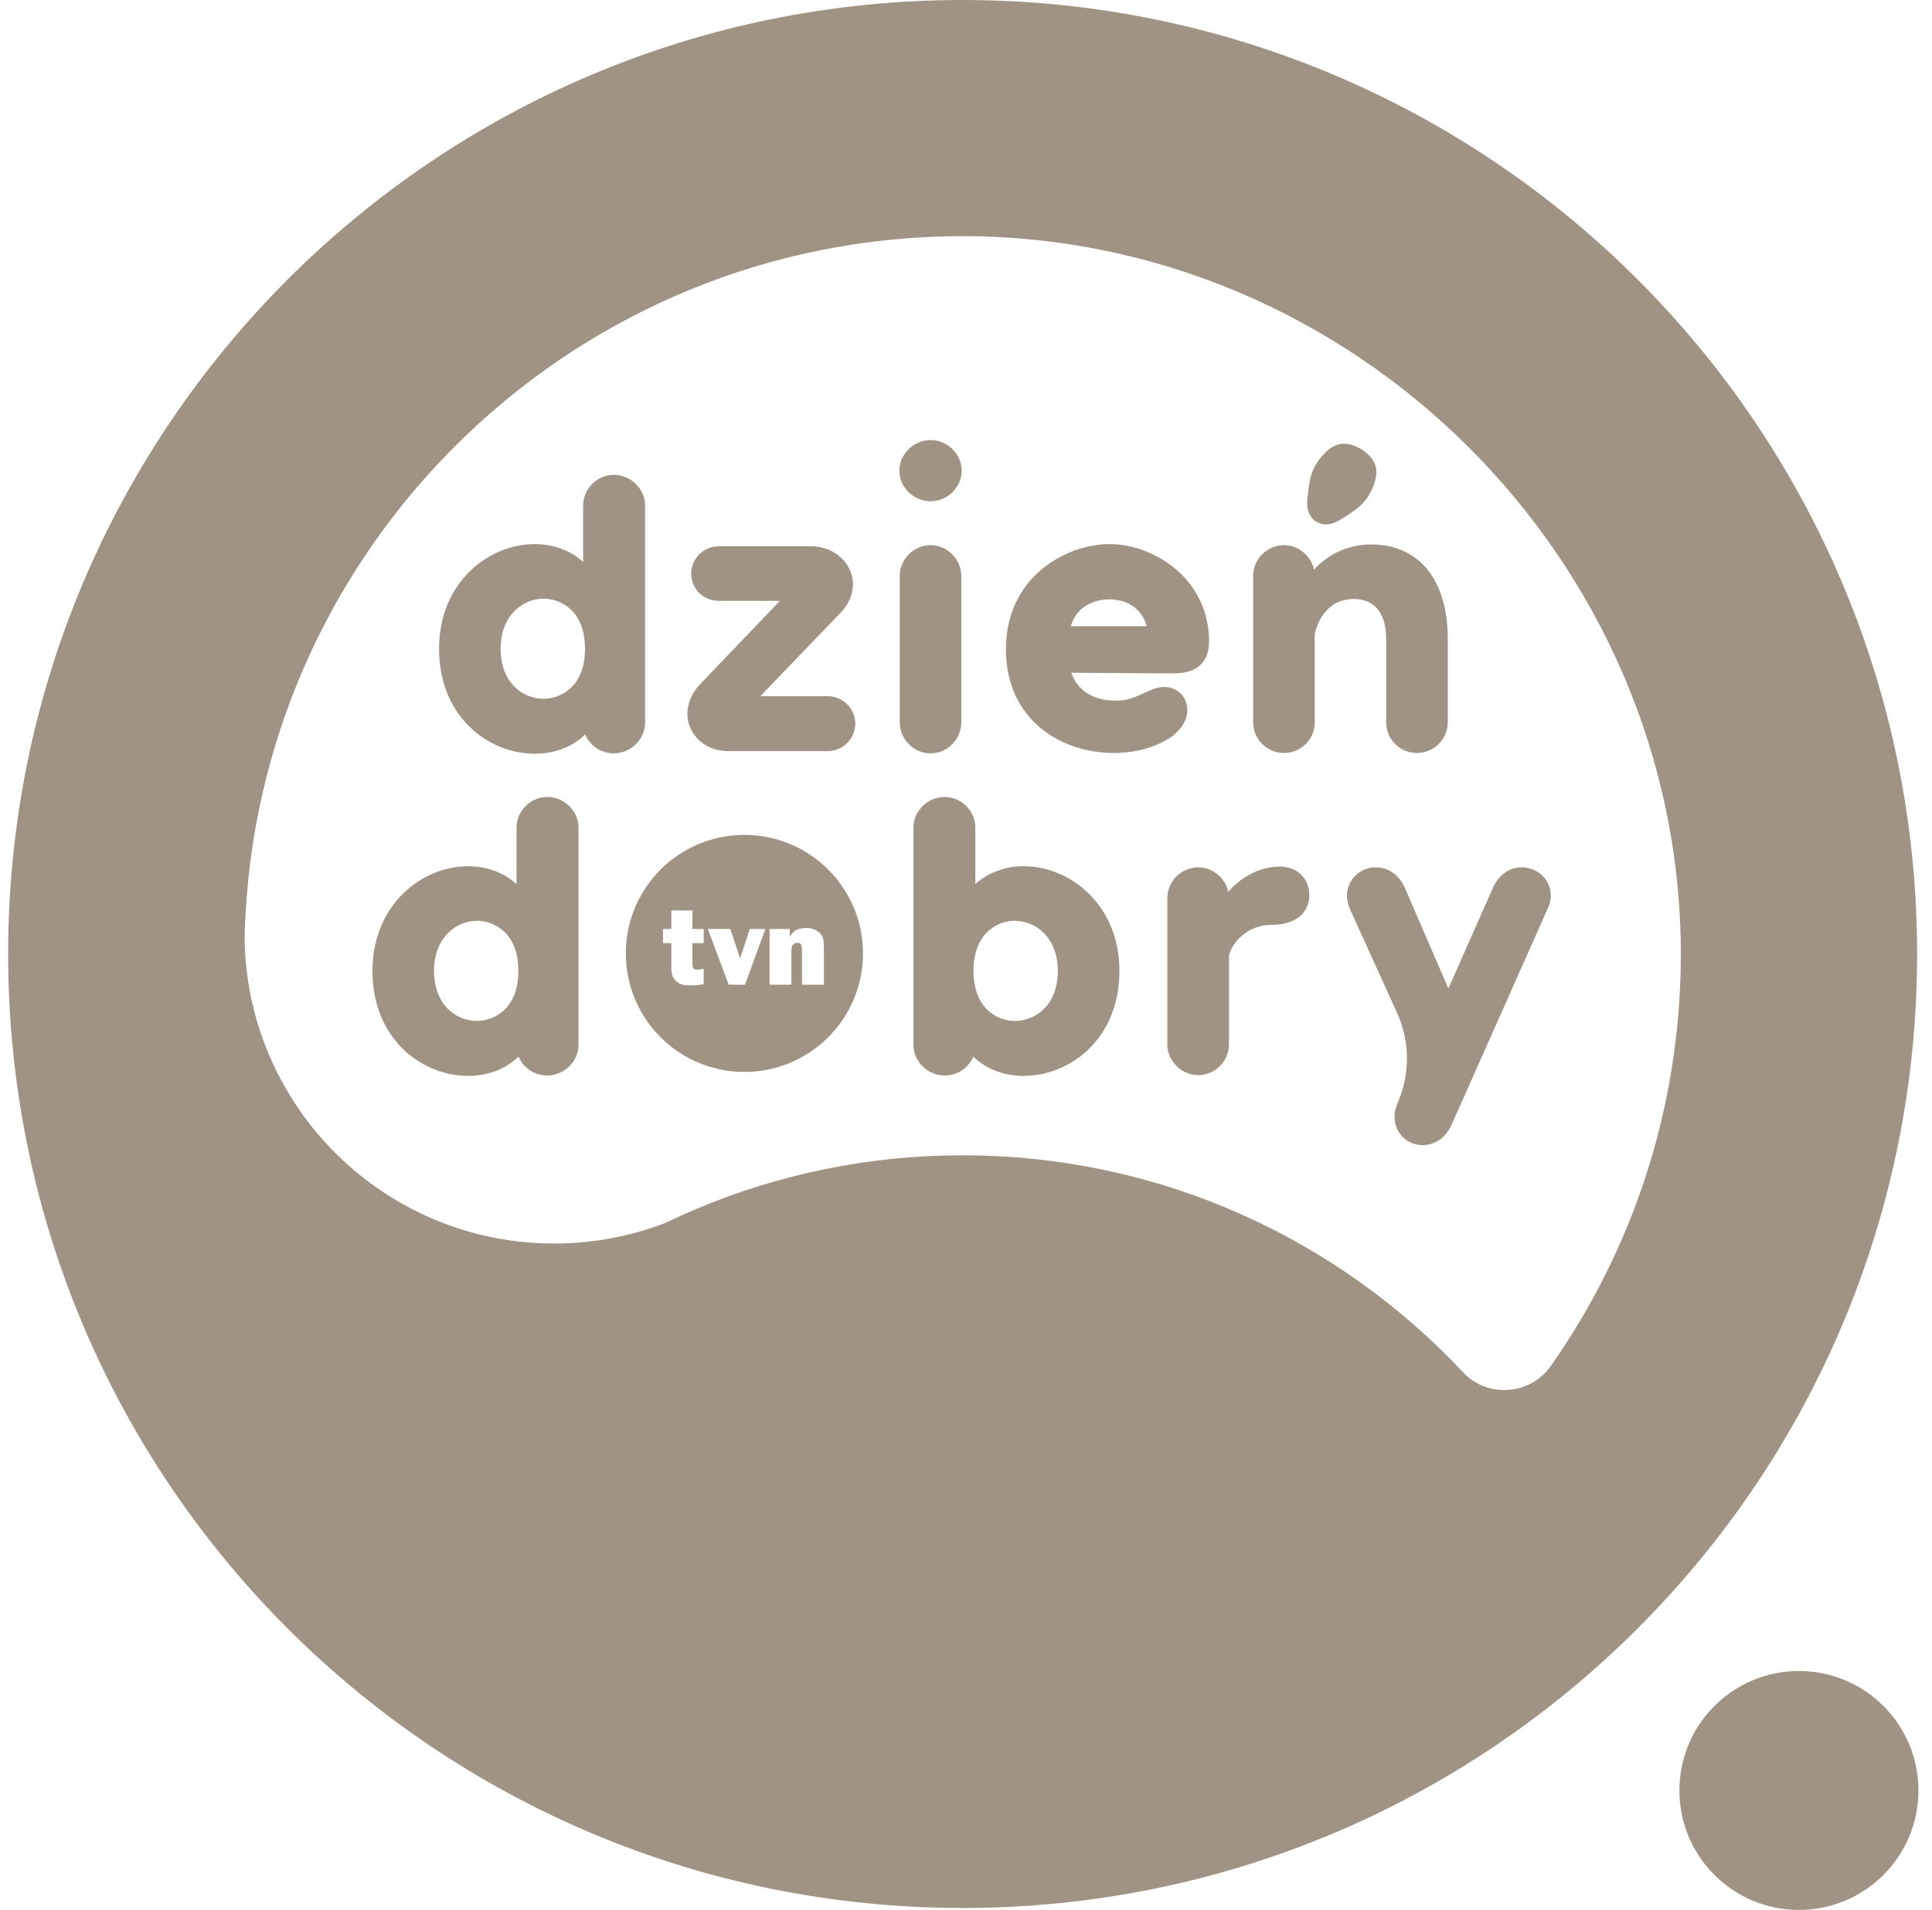 <svg width="89" height="88" viewBox="0 0 89 88" fill="none" xmlns="http://www.w3.org/2000/svg">
<g clip-path="url(#clip0_52_533)">
<path fill-rule="evenodd" clip-rule="evenodd" d="M29.718 23.287V33.301C29.718 34.065 29.057 34.71 28.274 34.71C27.68 34.71 27.17 34.35 26.955 33.84C26.477 34.314 25.685 34.728 24.641 34.728C22.5 34.728 20.226 33.032 20.226 29.889C20.226 26.871 22.47 25.068 24.641 25.068C25.508 25.068 26.312 25.38 26.863 25.893V23.287C26.863 22.523 27.51 21.878 28.274 21.878C29.057 21.878 29.718 22.523 29.718 23.287ZM26.948 29.889C26.948 28.068 25.754 27.583 25.048 27.583C24.062 27.583 23.063 28.375 23.063 29.889C23.063 31.474 24.092 32.196 25.048 32.196C25.754 32.196 26.948 31.71 26.948 29.889ZM39.399 33.334C39.399 34.037 38.827 34.609 38.124 34.609H33.557C32.767 34.609 32.096 34.203 31.807 33.549C31.52 32.9 31.677 32.153 32.227 31.549L35.929 27.684H33.116C32.401 27.684 31.841 27.132 31.841 26.427C31.841 25.734 32.413 25.169 33.116 25.169H37.36C38.157 25.169 38.861 25.602 39.154 26.27C39.432 26.906 39.284 27.626 38.757 28.196L38.753 28.201L35.025 32.077H38.124C38.827 32.077 39.399 32.641 39.399 33.334ZM53.998 31.028L49.349 30.997C49.628 31.808 50.365 32.281 51.384 32.281C51.908 32.281 52.144 32.179 52.614 31.975L52.671 31.95C52.717 31.929 52.764 31.908 52.81 31.886C53.07 31.766 53.316 31.653 53.625 31.653C54.245 31.653 54.695 32.104 54.695 32.724C54.695 33.141 54.482 33.523 54.043 33.892L54.022 33.908C53.291 34.422 52.349 34.694 51.299 34.694C48.91 34.694 46.34 33.196 46.34 29.906C46.34 26.569 49.131 25.068 51.112 25.068C52.181 25.068 53.327 25.504 54.177 26.235C55.158 27.077 55.697 28.248 55.697 29.533C55.697 31.028 54.418 31.028 53.998 31.028ZM52.826 28.852C52.504 27.712 51.451 27.616 51.112 27.616C50.391 27.616 49.587 27.949 49.328 28.852H52.826ZM26.65 38.13V48.144C26.65 48.908 25.988 49.554 25.206 49.554C24.612 49.554 24.101 49.194 23.887 48.682C23.408 49.157 22.616 49.571 21.572 49.571C19.432 49.571 17.157 47.875 17.157 44.732C17.157 41.714 19.402 39.911 21.572 39.911C22.44 39.911 23.244 40.223 23.795 40.737V38.13C23.795 37.366 24.441 36.72 25.206 36.72C25.988 36.72 26.65 37.366 26.65 38.13ZM23.88 44.732C23.88 42.911 22.685 42.425 21.98 42.425C20.993 42.425 19.995 43.218 19.995 44.732C19.995 46.317 21.024 47.039 21.98 47.039C22.685 47.039 23.88 46.553 23.88 44.732ZM41.429 21.686C41.429 20.922 42.091 20.276 42.874 20.276C43.647 20.276 44.301 20.922 44.301 21.686C44.301 22.45 43.647 23.096 42.874 23.096C42.091 23.096 41.429 22.45 41.429 21.686ZM44.284 26.546V33.267C44.284 34.063 43.651 34.71 42.874 34.71C42.087 34.71 41.447 34.063 41.447 33.267V26.546C41.447 25.759 42.087 25.119 42.874 25.119C43.638 25.119 44.284 25.773 44.284 26.546ZM51.568 44.732C51.568 47.875 49.293 49.571 47.153 49.571C46.108 49.571 45.317 49.157 44.839 48.682C44.624 49.194 44.113 49.554 43.52 49.554C42.736 49.554 42.075 48.908 42.075 48.144V38.13C42.075 37.366 42.736 36.72 43.52 36.72C44.284 36.72 44.93 37.366 44.93 38.13V40.737C45.481 40.223 46.285 39.911 47.153 39.911C49.323 39.911 51.568 41.714 51.568 44.732ZM48.73 44.732C48.73 43.218 47.732 42.425 46.745 42.425C46.286 42.425 45.831 42.608 45.497 42.928C45.071 43.336 44.845 43.96 44.845 44.732C44.845 46.553 46.039 47.039 46.745 47.039C47.701 47.039 48.73 46.317 48.73 44.732ZM60.315 41.253C60.315 41.91 59.859 42.612 58.582 42.612C57.401 42.612 56.691 43.529 56.614 44.057V48.127C56.614 48.891 55.968 49.537 55.203 49.537C54.43 49.537 53.776 48.891 53.776 48.127V41.389C53.776 40.602 54.417 39.962 55.203 39.962C55.867 39.962 56.442 40.455 56.582 41.091C57.108 40.482 57.952 39.928 58.955 39.928C59.756 39.928 60.315 40.473 60.315 41.253ZM71.439 41.27C71.439 41.543 71.347 41.765 71.275 41.91L66.88 51.798C66.612 52.409 66.12 52.761 65.53 52.761C64.806 52.761 64.239 52.187 64.239 51.453C64.239 51.204 64.314 51.003 64.37 50.856L64.383 50.821C64.965 49.496 64.955 47.987 64.357 46.67L62.187 41.887L62.179 41.867C62.124 41.72 62.048 41.52 62.048 41.27C62.048 40.549 62.643 39.962 63.374 39.962C63.964 39.962 64.457 40.314 64.725 40.926L66.722 45.545L68.764 40.926C69.032 40.314 69.518 39.962 70.097 39.962C70.85 39.962 71.439 40.536 71.439 41.27ZM66.694 29.448V33.284C66.694 34.061 66.054 34.694 65.266 34.694C64.489 34.694 63.856 34.061 63.856 33.284V29.448C63.856 28.256 63.326 27.599 62.363 27.599C60.923 27.599 60.599 29.045 60.565 29.22V33.284C60.565 34.061 59.932 34.694 59.154 34.694C58.368 34.694 57.727 34.061 57.727 33.284V26.546C57.727 25.759 58.368 25.119 59.154 25.119C59.819 25.119 60.393 25.612 60.533 26.249C61.075 25.638 61.977 25.085 63.161 25.085C65.373 25.085 66.694 26.716 66.694 29.448ZM88.375 82.496C88.375 85.536 85.91 88 82.87 88C79.829 88 77.364 85.536 77.364 82.496C77.364 79.456 79.829 76.992 82.87 76.992C85.91 76.992 88.375 79.456 88.375 82.496ZM39.754 43.928C39.754 46.944 37.308 49.389 34.291 49.389C31.275 49.389 28.829 46.944 28.829 43.928C28.829 40.913 31.275 38.468 34.291 38.468C37.308 38.468 39.754 40.913 39.754 43.928ZM35.262 42.802H34.539L34.094 44.159L33.644 42.802H32.607L33.568 45.371H34.317L35.262 42.802ZM32.415 42.803H31.898L31.899 41.948H30.926V42.803H30.541V43.455H30.926V44.571C30.921 44.914 31.012 45.121 31.23 45.272C31.372 45.367 31.529 45.403 31.828 45.403C32.091 45.398 32.172 45.388 32.415 45.347V44.632C32.298 44.662 32.212 44.678 32.131 44.678C31.959 44.678 31.898 44.607 31.898 44.408V43.455H32.415V42.803ZM37.955 43.727C37.955 43.273 37.914 43.127 37.748 42.971C37.606 42.835 37.373 42.754 37.136 42.754C36.934 42.754 36.727 42.81 36.607 42.895C36.516 42.961 36.461 43.026 36.395 43.167H36.385V42.804H35.45V45.37H36.455V43.828C36.455 43.566 36.546 43.439 36.732 43.439C36.888 43.439 36.944 43.531 36.944 43.752V45.37H37.955V43.727Z" fill="#A19383"/>
<path fill-rule="evenodd" clip-rule="evenodd" d="M88.314 43.955C88.314 68.231 68.628 87.91 44.345 87.91C20.061 87.91 0.375 68.231 0.375 43.955C0.375 19.68 20.061 0 44.345 0C68.628 0 88.314 19.68 88.314 43.955ZM77.429 44.131C77.524 25.823 62.323 10.701 44.009 10.883C26.767 11.054 12.682 24.412 11.362 41.351C11.31 42.008 11.28 42.671 11.268 43.339C11.432 51.075 17.753 57.296 25.53 57.296C27.33 57.296 29.05 56.96 30.636 56.352C30.64 56.35 30.645 56.348 30.65 56.346C31.13 56.115 31.616 55.896 32.109 55.688C35.872 54.106 40.006 53.231 44.344 53.231C53.44 53.231 61.635 57.076 67.397 63.227C68.531 64.437 70.494 64.286 71.446 62.928C75.185 57.602 77.392 51.124 77.429 44.131ZM61.697 23.972C60.912 24.455 60.128 23.963 60.221 23.046C60.314 22.128 60.367 21.58 60.977 20.93C61.584 20.281 62.115 20.363 62.714 20.697C62.714 20.697 62.718 20.699 62.721 20.701C62.725 20.703 62.729 20.706 62.729 20.706C63.29 21.099 63.596 21.542 63.275 22.371C62.954 23.203 62.483 23.489 61.697 23.972Z" fill="#A19383"/>
</g>
<defs>
<clipPath id="clip0_52_533">
<rect width="88" height="88" fill="white" transform="translate(0.375)"/>
</clipPath>
</defs>
</svg>
